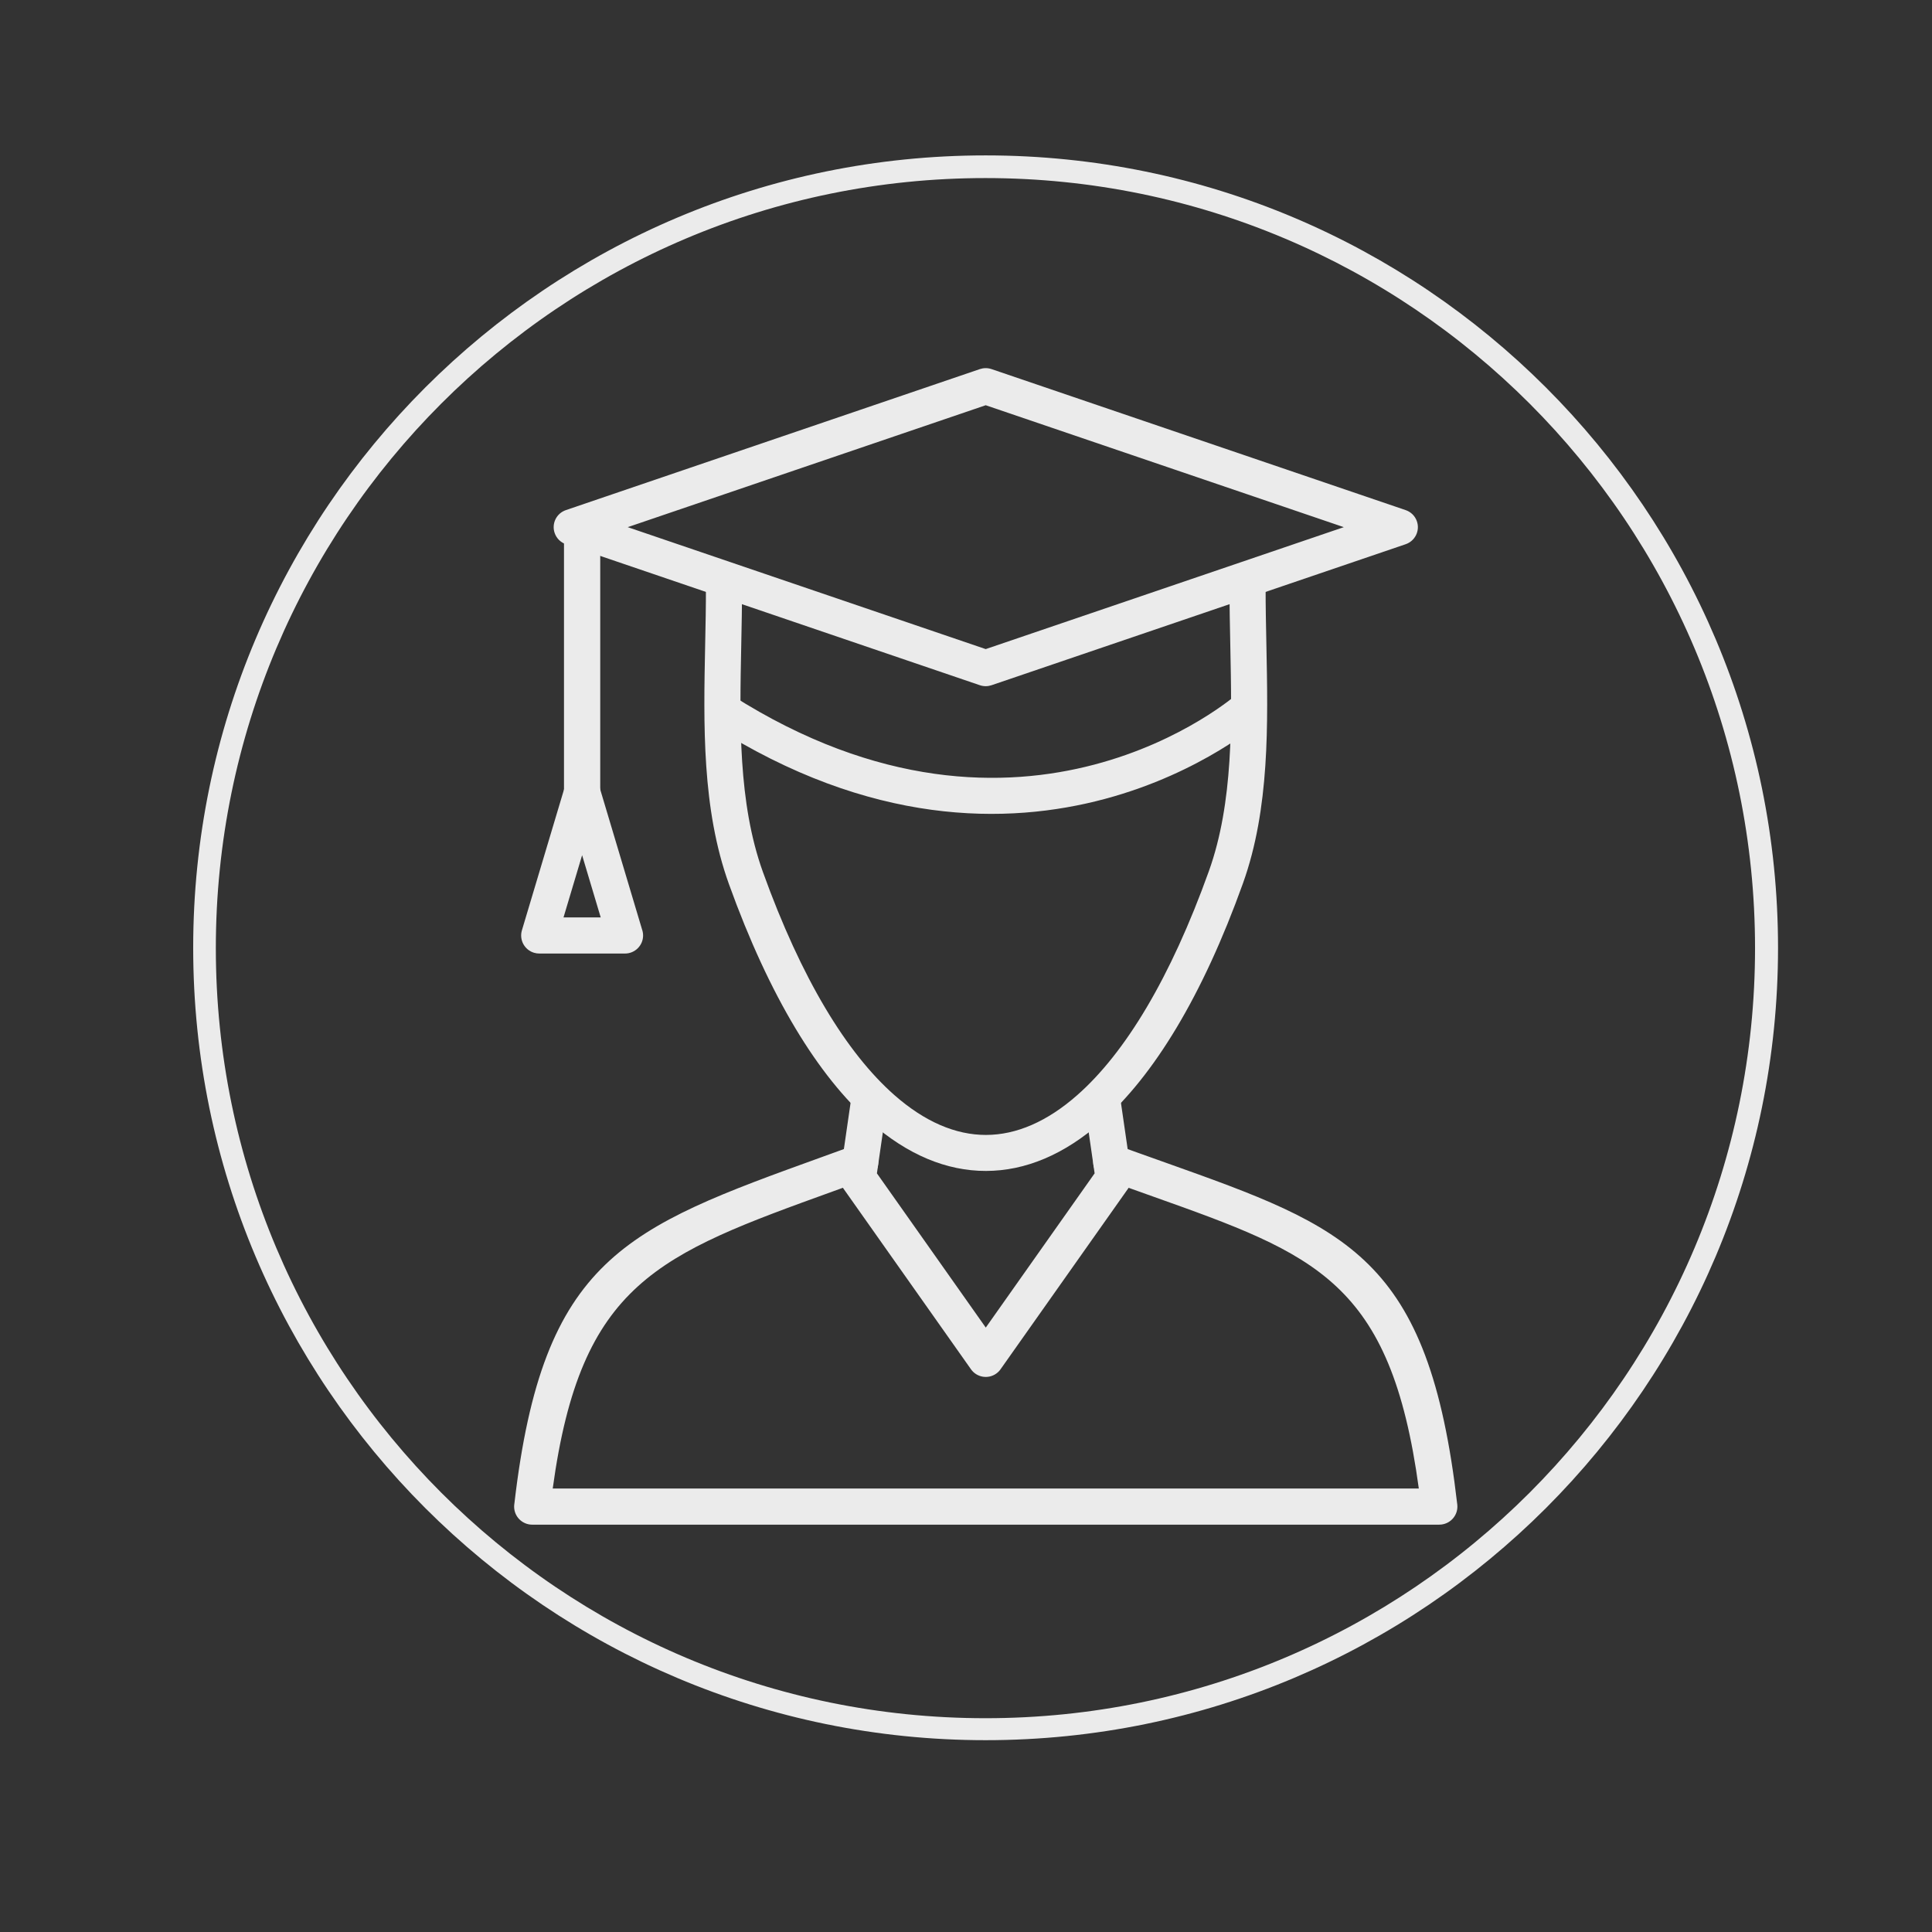 <svg xmlns="http://www.w3.org/2000/svg" xmlns:xlink="http://www.w3.org/1999/xlink" width="512" viewBox="0 0 384 384" height="512" preserveAspectRatio="xMidYMid meet"><rect x="0" y="0" width="384" height="384" fill="#333333" stroke="none"/><defs><clipPath id="9923bf3e53"><path d="M 38.398 30.887 L 353.398 30.887 L 353.398 345.883 L 38.398 345.883 Z M 38.398 30.887 " clip-rule="nonzero"></path></clipPath><clipPath id="124fd33cbb"><path d="M 195.898 30.887 C 108.914 30.887 38.398 101.398 38.398 188.383 C 38.398 275.363 108.914 345.875 195.898 345.875 C 282.887 345.875 353.398 275.363 353.398 188.383 C 353.398 101.398 282.887 30.887 195.898 30.887 " clip-rule="nonzero"></path></clipPath><clipPath id="a55746a4b6"><path d="M 102.188 227.195 L 289.668 227.195 L 289.668 303.039 L 102.188 303.039 Z M 102.188 227.195 " clip-rule="nonzero"></path></clipPath></defs><g clip-path="url(#9923bf3e53)"><g clip-path="url(#124fd33cbb)"><path stroke-linecap="butt" transform="matrix(0.75, 0, 0, 0.751, 38.4, 30.886)" fill="none" stroke-linejoin="miter" d="M 209.951 0 C 93.998 0 -0.002 93.932 -0.002 209.808 C -0.002 325.678 93.998 419.61 209.951 419.61 C 325.91 419.61 419.904 325.678 419.904 209.808 C 419.904 93.932 325.91 0 209.951 0 " stroke="#ebebeb" stroke-width="12" stroke-opacity="1" stroke-miterlimit="4"></path></g></g><path fill="#ebebeb" d="M 244.379 116.68 C 244.379 114.707 245.984 113.102 247.965 113.102 C 249.945 113.102 251.551 114.707 251.551 116.68 C 251.543 120.363 251.625 124.207 251.703 128.105 C 252.027 143.98 252.371 160.723 247.043 175.582 C 239 198.004 229.301 213.824 218.891 223 C 211.551 229.477 203.809 232.723 195.973 232.734 C 188.133 232.746 180.383 229.523 173.035 223.062 C 162.66 213.938 152.965 198.16 144.887 175.738 C 139.488 160.75 139.832 144.039 140.156 128.133 C 140.238 124.23 140.316 120.383 140.309 116.68 C 140.309 114.707 141.914 113.102 143.895 113.102 C 145.875 113.102 147.48 114.707 147.48 116.68 C 147.488 120.504 147.41 124.367 147.328 128.273 C 147.016 143.543 146.688 159.582 151.637 173.324 C 159.277 194.539 168.277 209.312 177.789 217.676 C 183.793 222.953 189.934 225.586 195.973 225.578 C 202.016 225.57 208.152 222.922 214.137 217.641 C 223.641 209.262 232.633 194.438 240.266 173.168 C 245.172 159.488 244.844 143.449 244.531 128.246 C 244.449 124.344 244.371 120.492 244.379 116.68 " fill-opacity="1" fill-rule="nonzero"></path><path fill="#ebebeb" d="M 169.18 218.359 C 169.461 216.398 171.277 215.039 173.246 215.316 C 175.211 215.598 176.574 217.41 176.297 219.371 L 174.293 233.211 L 195.93 263.867 L 217.566 233.211 L 215.566 219.391 C 215.289 217.43 216.652 215.613 218.617 215.332 C 220.582 215.055 222.402 216.418 222.68 218.379 L 224.887 233.605 C 225.008 234.477 224.812 235.395 224.266 236.172 L 198.902 272.102 C 198.668 272.453 198.363 272.766 197.996 273.023 C 196.375 274.164 194.133 273.773 192.992 272.156 L 167.617 236.207 C 167.094 235.484 166.836 234.559 166.973 233.605 L 169.18 218.359 " fill-opacity="1" fill-rule="nonzero"></path><g clip-path="url(#a55746a4b6)"><path fill="#ebebeb" d="M 219.656 234.395 C 217.797 233.719 216.832 231.664 217.508 229.805 C 218.184 227.945 220.242 226.984 222.105 227.66 C 224.395 228.496 228.055 229.797 231.543 231.039 C 267.828 243.961 283.961 249.707 289.645 299.043 C 289.867 301.008 288.453 302.785 286.48 303.012 C 286.344 303.027 286.207 303.035 286.07 303.035 L 286.07 303.039 L 105.789 303.039 C 103.797 303.039 102.188 301.43 102.188 299.449 C 102.188 299.234 102.207 299.023 102.242 298.82 C 107.914 250.016 124.293 244.09 163.387 229.961 C 165.445 229.219 167.566 228.449 169.754 227.652 C 171.617 226.977 173.676 227.938 174.352 229.797 C 175.027 231.66 174.066 233.711 172.203 234.387 C 170.012 235.184 167.891 235.953 165.836 236.695 C 130.746 249.375 115.445 254.91 109.859 295.855 L 282 295.855 C 276.406 254.641 261.477 249.32 229.125 237.801 C 226.605 236.906 223.969 235.965 219.656 234.395 " fill-opacity="1" fill-rule="nonzero"></path></g><path fill="#ebebeb" d="M 124.762 104.777 L 195.918 129.012 L 267.094 104.777 L 195.918 80.543 Z M 194.762 136.195 L 112.488 108.172 C 111.465 107.828 110.609 107.027 110.238 105.926 C 109.598 104.051 110.609 102.016 112.488 101.383 L 194.762 73.359 C 195.484 73.117 196.293 73.098 197.07 73.359 L 279.371 101.383 C 280.395 101.727 281.254 102.527 281.625 103.629 C 282.262 105.504 281.254 107.535 279.371 108.172 L 197.07 136.195 C 196.348 136.438 195.543 136.457 194.762 136.195 " fill-opacity="1" fill-rule="nonzero"></path><path fill="#ebebeb" d="M 112.098 105.457 C 112.098 103.473 113.711 101.863 115.699 101.863 C 117.688 101.863 119.301 103.473 119.301 105.457 L 119.301 157.426 C 119.301 159.41 117.688 161.02 115.699 161.02 C 113.711 161.02 112.098 159.41 112.098 157.426 L 112.098 105.457 " fill-opacity="1" fill-rule="nonzero"></path><path fill="#ebebeb" d="M 119.395 182.34 L 115.699 169.977 L 112.004 182.34 Z M 119.145 156.402 L 127.605 184.711 C 127.742 185.094 127.82 185.504 127.82 185.934 C 127.82 187.914 126.207 189.523 124.223 189.523 L 107.18 189.523 L 107.18 189.52 C 106.84 189.52 106.492 189.473 106.152 189.371 C 104.25 188.805 103.168 186.809 103.734 184.906 L 112.242 156.445 C 112.566 155.305 113.449 154.352 114.672 153.988 C 116.578 153.422 118.578 154.504 119.145 156.402 " fill-opacity="1" fill-rule="nonzero"></path><path fill="#ebebeb" d="M 250.621 143.34 C 250.484 143.457 204.363 184.121 141.664 144.262 L 145.516 138.23 C 203.664 175.191 245.801 138.031 245.926 137.926 L 250.621 143.34 " fill-opacity="1" fill-rule="nonzero"></path></svg>